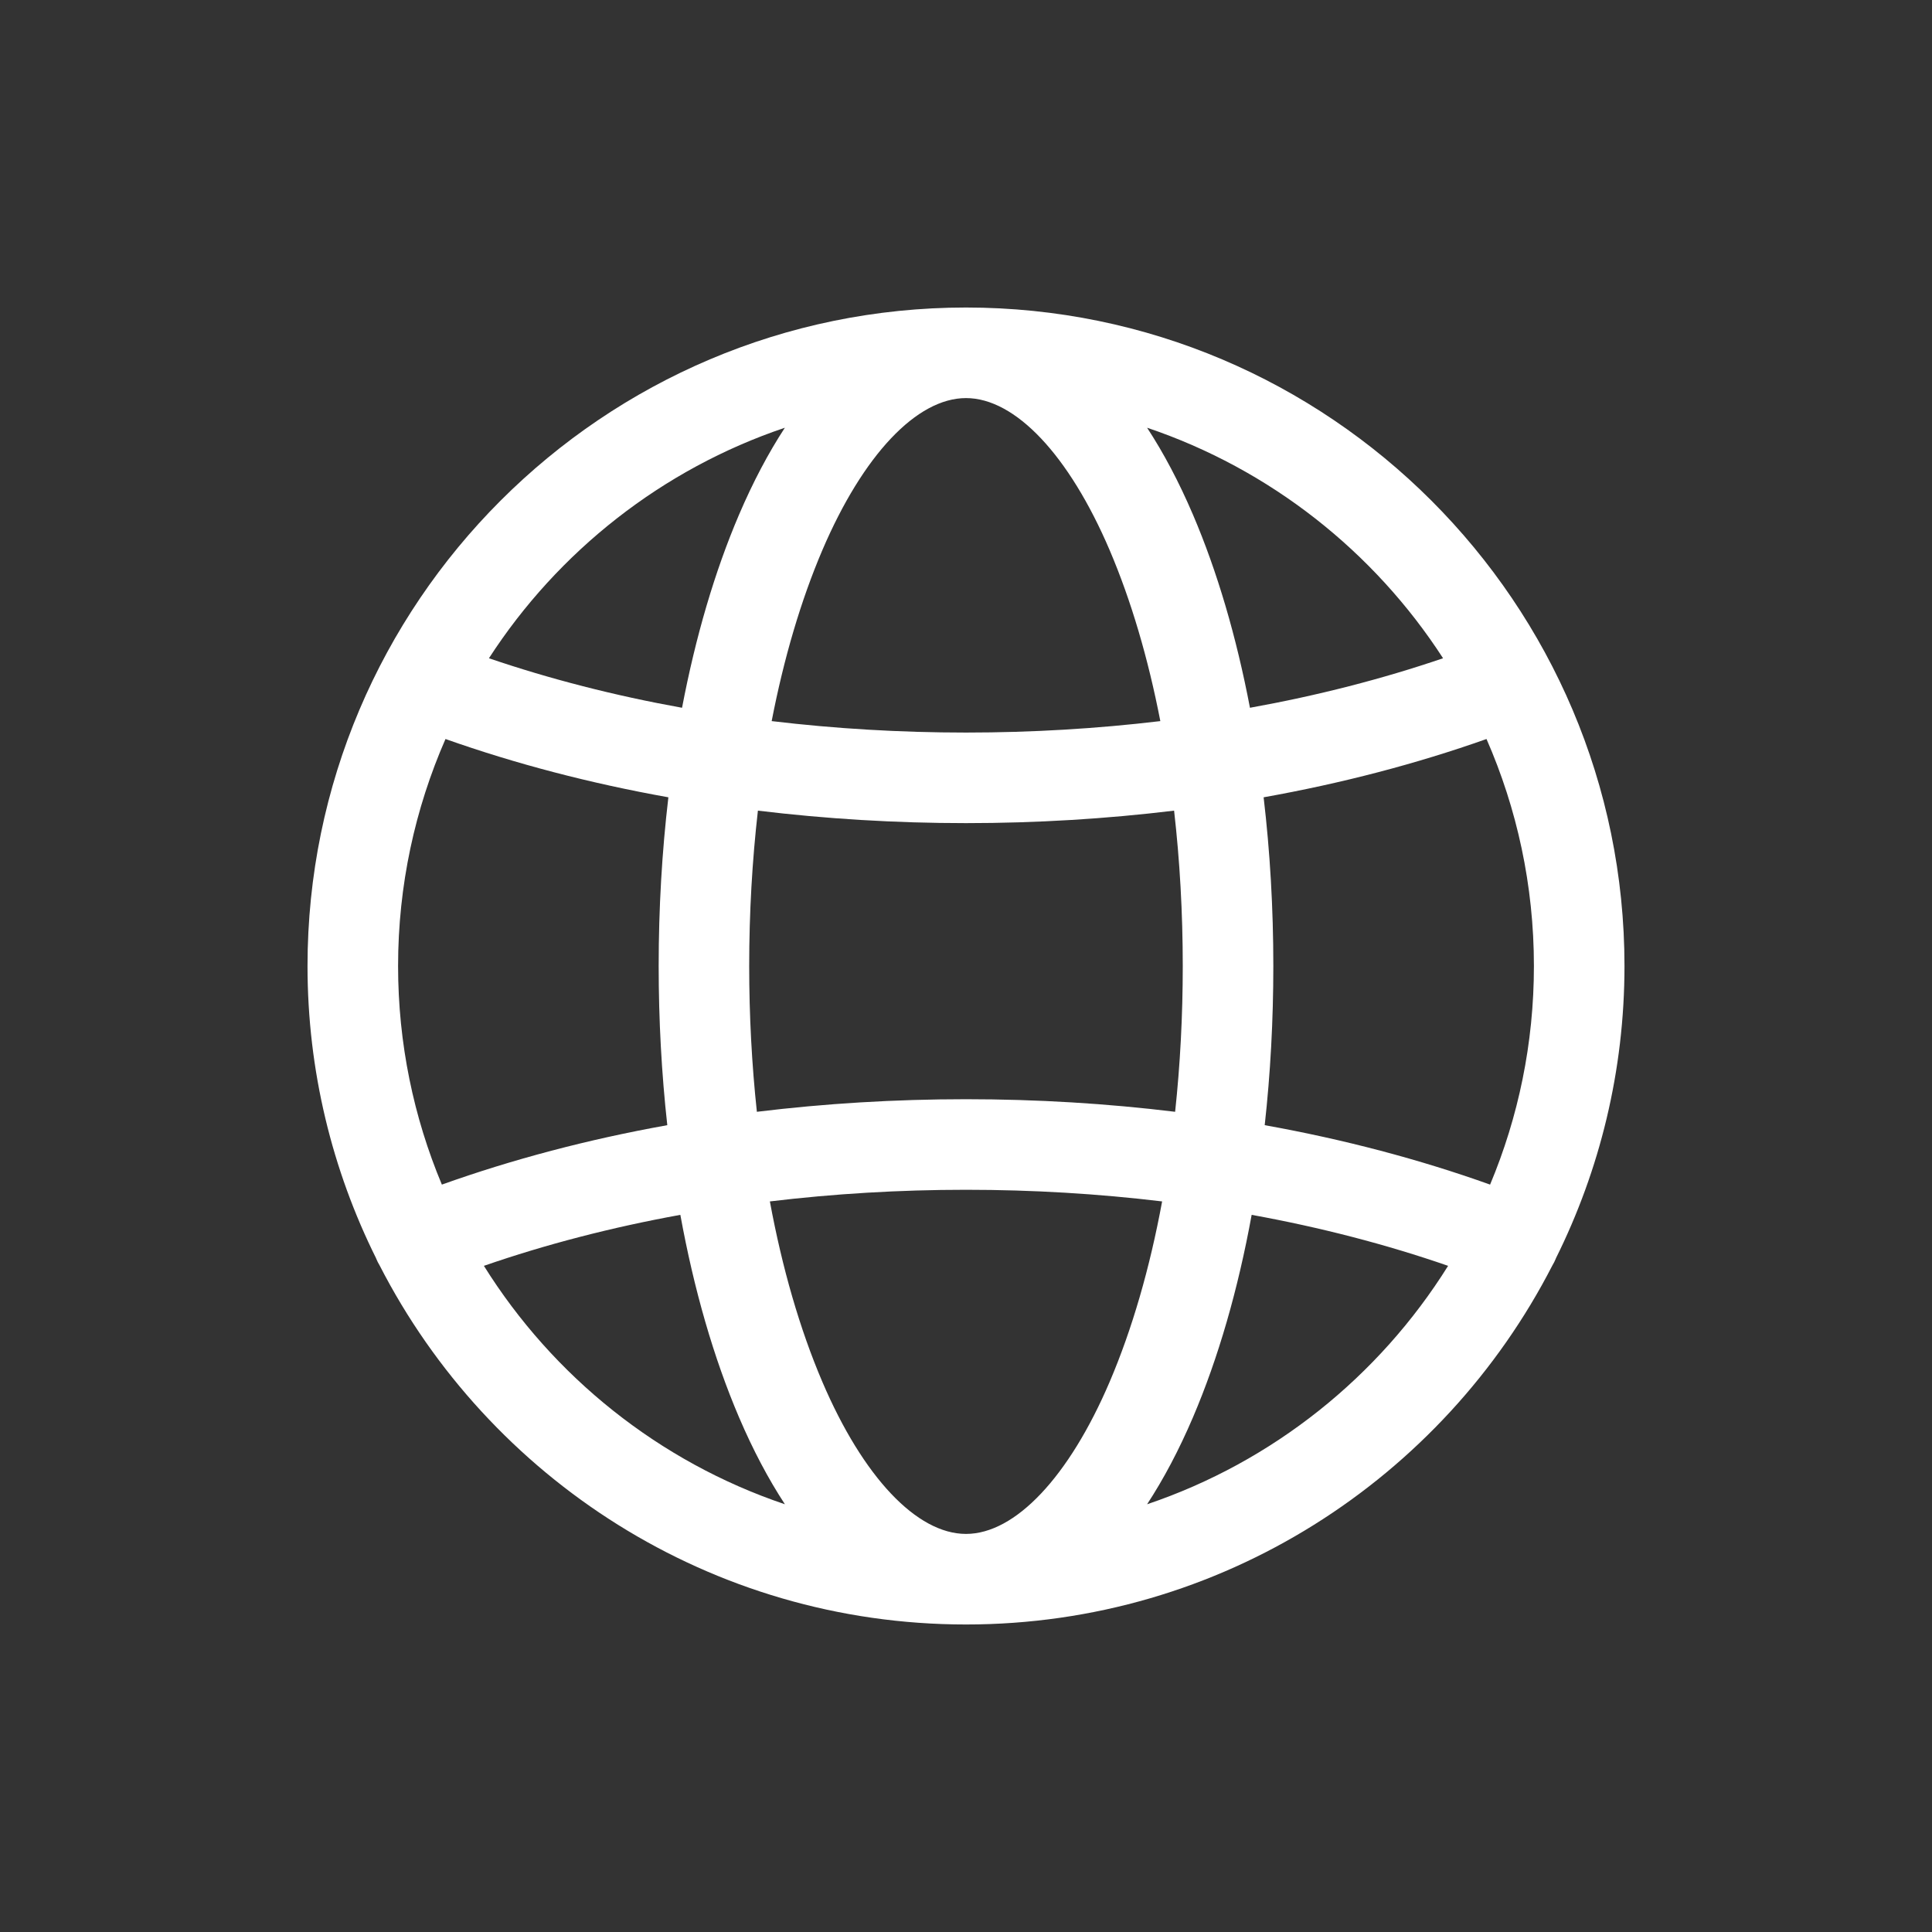 <svg xmlns="http://www.w3.org/2000/svg" width="41" height="41" viewBox="0 0 41 41" fill="none"><rect x="0" y="0" width="41" height="41" fill="#333333" stroke="none"/><g clip-path="url(#clip0_559_1675)"><path fill-rule="evenodd" clip-rule="evenodd" d="M34.474 20.5C34.474 12.795 28.205 6.526 20.5 6.526C12.795 6.526 6.526 12.795 6.526 20.5C6.526 22.726 7.051 24.832 7.981 26.702C7.982 26.704 7.982 26.707 7.983 26.709C8.003 26.759 8.028 26.807 8.055 26.852C10.372 31.372 15.081 34.474 20.5 34.474C25.917 34.474 30.624 31.375 32.942 26.858C32.97 26.811 32.996 26.762 33.017 26.709C33.018 26.707 33.018 26.705 33.019 26.702C33.949 24.832 34.474 22.726 34.474 20.5ZM9.377 25.139C10.879 24.602 12.483 24.179 14.161 23.878C14.04 22.786 13.978 21.654 13.978 20.5C13.978 19.275 14.048 18.074 14.184 16.92C12.527 16.624 10.94 16.209 9.454 15.683C8.808 17.159 8.448 18.788 8.448 20.5C8.448 22.143 8.779 23.711 9.377 25.139ZM24.624 15.303C23.283 15.463 21.903 15.546 20.5 15.546C19.097 15.546 17.717 15.463 16.376 15.303C16.635 13.967 16.997 12.74 17.451 11.676C18.315 9.655 19.455 8.448 20.5 8.448C21.545 8.448 22.685 9.655 23.549 11.676C24.003 12.74 24.365 13.967 24.624 15.303ZM16.338 25.496C17.691 25.333 19.083 25.249 20.5 25.249C21.917 25.249 23.309 25.333 24.662 25.496C24.401 26.91 24.026 28.207 23.549 29.324C22.685 31.345 21.545 32.552 20.5 32.552C19.455 32.552 18.315 31.345 17.451 29.324C16.974 28.207 16.599 26.91 16.338 25.496ZM16.656 9.077C16.306 9.613 15.98 10.229 15.684 10.921C15.168 12.127 14.761 13.515 14.474 15.02C13.042 14.762 11.669 14.41 10.376 13.969C11.844 11.701 14.052 9.955 16.656 9.077ZM15.899 20.5C15.899 19.369 15.963 18.263 16.084 17.203C17.522 17.377 19 17.468 20.5 17.468C22 17.468 23.478 17.377 24.916 17.203C25.037 18.263 25.1 19.369 25.1 20.5C25.1 21.559 25.045 22.596 24.938 23.594C23.494 23.418 22.009 23.327 20.5 23.327C18.991 23.327 17.506 23.418 16.062 23.594C15.955 22.596 15.899 21.559 15.899 20.5ZM10.269 26.863C11.582 26.408 12.979 26.046 14.438 25.781C14.726 27.363 15.146 28.82 15.684 30.079C15.98 30.771 16.306 31.387 16.657 31.923C13.988 31.023 11.736 29.212 10.269 26.863ZM24.343 31.923C24.694 31.387 25.02 30.771 25.316 30.079C25.854 28.82 26.274 27.363 26.562 25.781C28.021 26.046 29.418 26.408 30.731 26.863C29.264 29.212 27.012 31.023 24.343 31.923ZM25.316 10.921C25.02 10.229 24.694 9.613 24.343 9.077C26.948 9.955 29.156 11.701 30.624 13.969C29.331 14.41 27.958 14.762 26.526 15.02C26.239 13.515 25.832 12.127 25.316 10.921ZM26.839 23.878C26.96 22.786 27.022 21.653 27.022 20.5C27.022 19.275 26.952 18.074 26.816 16.92C28.474 16.624 30.06 16.209 31.546 15.683C32.192 17.159 32.552 18.788 32.552 20.5C32.552 22.143 32.221 23.71 31.622 25.139C30.121 24.602 28.517 24.179 26.839 23.878Z" fill="white"></path></g><defs><clipPath id="clip0_559_1675"><rect width="41" height="41" fill="white"></rect></clipPath></defs></svg>